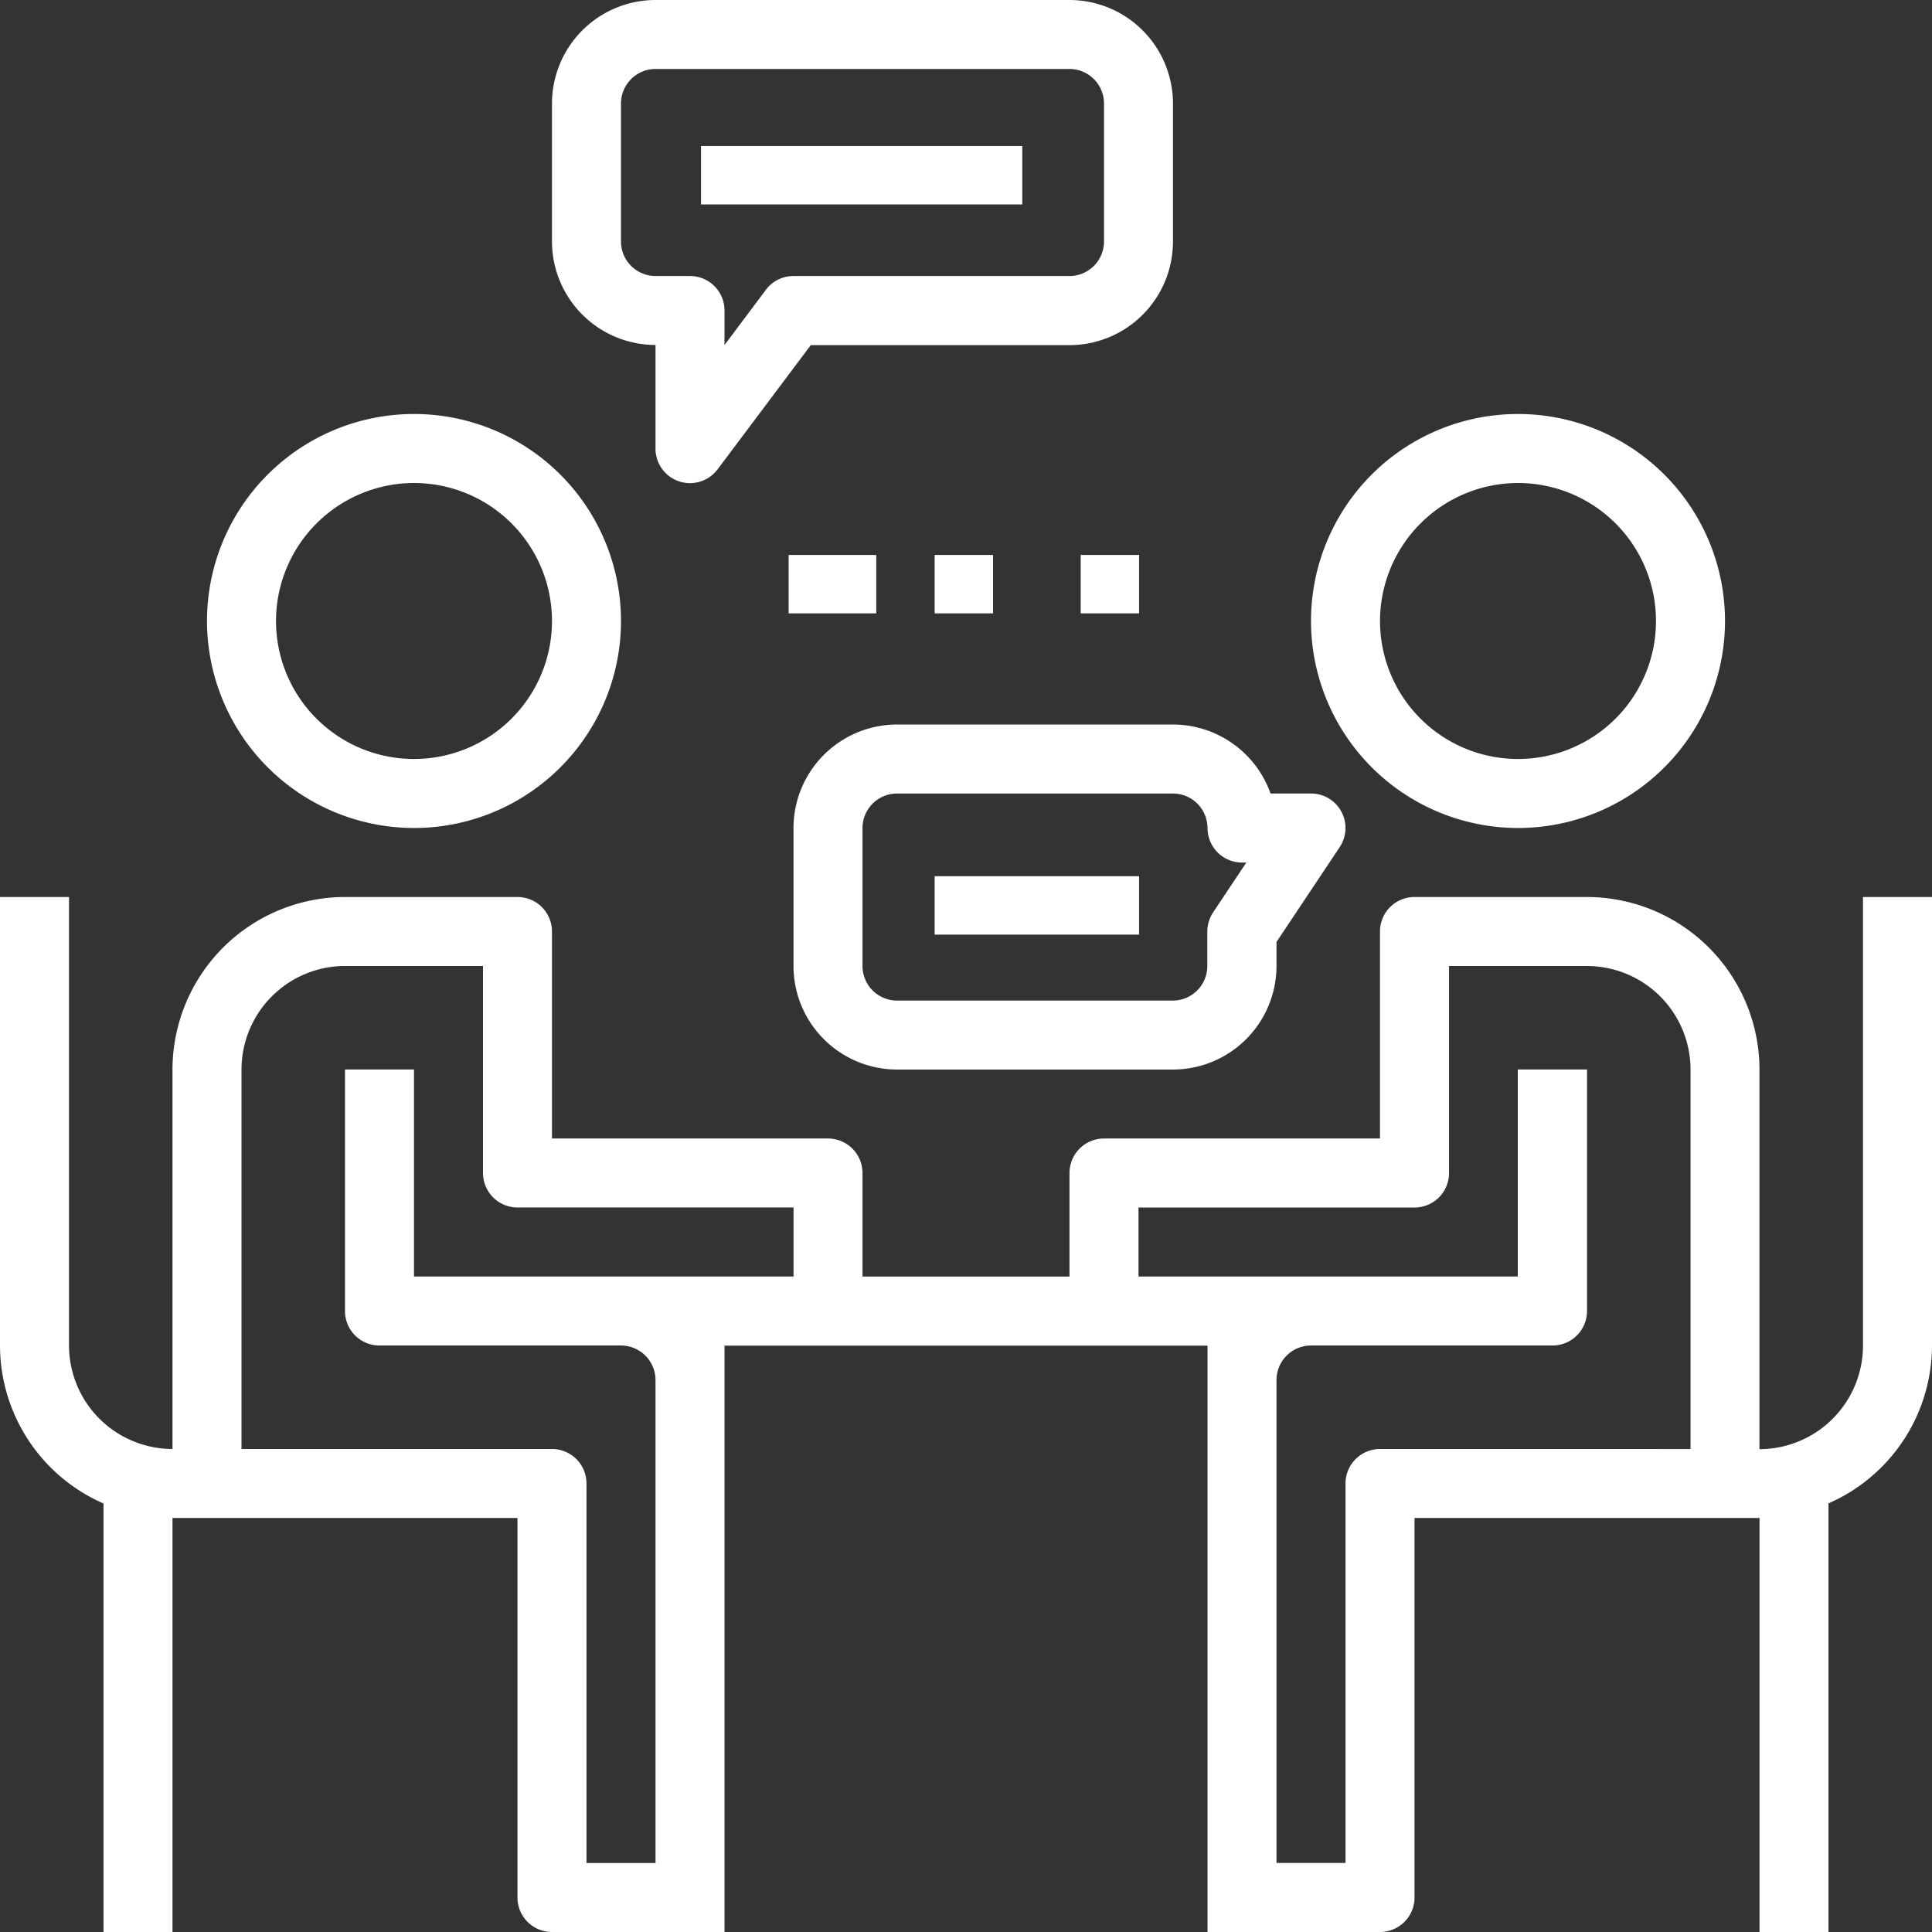 <svg id="interview-svgrepo-com" xmlns="http://www.w3.org/2000/svg" width="46.079" height="46.079" viewBox="0 0 46.079 46.079">
  <rect x="0" y="0" width="46.079" height="46.079" fill="#333333" stroke="none"/>
  <g id="Group_45" data-name="Group 45">
    <path id="Path_63" data-name="Path 63" d="M10.937,21.874A4.937,4.937,0,1,0,6,16.937,4.942,4.942,0,0,0,10.937,21.874Zm0-8.228a3.291,3.291,0,1,1-3.291,3.291A3.295,3.295,0,0,1,10.937,13.646Z" transform="translate(-1.063 -2.126)" fill="#fff"/>
    <path id="Path_64" data-name="Path 64" d="M42.937,21.874A4.937,4.937,0,1,0,38,16.937,4.942,4.942,0,0,0,42.937,21.874Zm0-8.228a3.291,3.291,0,1,1-3.291,3.291A3.295,3.295,0,0,1,42.937,13.646Z" transform="translate(-6.732 -2.126)" fill="#fff"/>
    <path id="Path_65" data-name="Path 65" d="M44.433,26V36.7a2.472,2.472,0,0,1-2.469,2.469V30.114A4.119,4.119,0,0,0,37.851,26H33.736a.823.823,0,0,0-.823.823V31.76H26.331a.823.823,0,0,0-.823.823v2.469H20.571V32.583a.823.823,0,0,0-.823-.823H13.165V26.823A.823.823,0,0,0,12.343,26H8.228a4.119,4.119,0,0,0-4.114,4.114v9.051A2.472,2.472,0,0,1,1.646,36.7V26H0V36.7a4.117,4.117,0,0,0,2.469,3.765V50.685H4.114V40.811h8.228v9.051a.823.823,0,0,0,.823.823H17.28V36.7H28.8V50.685h4.114a.823.823,0,0,0,.823-.823V40.811h8.228v9.874H43.61V40.462A4.117,4.117,0,0,0,46.079,36.7V26ZM16.457,35.051H9.874V30.114H8.228v5.76a.823.823,0,0,0,.823.823h5.76a.824.824,0,0,1,.823.823v11.52H13.988V39.988a.823.823,0,0,0-.823-.823H5.76V30.114a2.472,2.472,0,0,1,2.469-2.469H11.52v4.937a.823.823,0,0,0,.823.823h6.583v1.646Zm16.457,4.114a.823.823,0,0,0-.823.823v9.051H30.445V37.52a.824.824,0,0,1,.823-.823h5.76a.823.823,0,0,0,.823-.823v-5.76H36.2v4.937H27.154V33.406h6.583a.823.823,0,0,0,.823-.823V27.646h3.291a2.472,2.472,0,0,1,2.469,2.469v9.051Z" transform="translate(0 -4.606)" fill="#fff"/>
    <path id="Path_66" data-name="Path 66" d="M18.469,8.228V10.7a.823.823,0,0,0,.563.781.838.838,0,0,0,.26.042.825.825,0,0,0,.658-.329l2.222-2.962h6.171A2.472,2.472,0,0,0,30.811,5.76V2.469A2.472,2.472,0,0,0,28.343,0H18.469A2.472,2.472,0,0,0,16,2.469V5.76A2.472,2.472,0,0,0,18.469,8.228Zm-.823-5.76a.824.824,0,0,1,.823-.823h9.874a.824.824,0,0,1,.823.823V5.76a.824.824,0,0,1-.823.823H21.76a.822.822,0,0,0-.658.329l-.987,1.317V7.406a.823.823,0,0,0-.823-.823h-.823a.824.824,0,0,1-.823-.823Z" transform="translate(-2.835)" fill="#fff"/>
    <rect id="Rectangle_49" data-name="Rectangle 49" width="7.663" height="1.393" transform="translate(16.719 3.483)" fill="#fff"/>
    <rect id="Rectangle_50" data-name="Rectangle 50" width="4.876" height="1.393" transform="translate(22.292 20.898)" fill="#fff"/>
    <path id="Path_67" data-name="Path 67" d="M25.469,21A2.472,2.472,0,0,0,23,23.469V26.76a2.472,2.472,0,0,0,2.469,2.469h6.583A2.472,2.472,0,0,0,34.52,26.76v-.574l1.507-2.261a.823.823,0,0,0-.685-1.28h-.964A2.473,2.473,0,0,0,32.051,21Zm7.406,2.469a.823.823,0,0,0,.823.823H33.8l-.792,1.189a.827.827,0,0,0-.138.457v.823a.824.824,0,0,1-.823.823H25.469a.824.824,0,0,1-.823-.823V23.469a.824.824,0,0,1,.823-.823h6.583A.824.824,0,0,1,32.874,23.469Z" transform="translate(-4.075 -3.72)" fill="#fff"/>
    <rect id="Rectangle_51" data-name="Rectangle 51" width="2.09" height="1.393" transform="translate(18.809 13.236)" fill="#fff"/>
    <rect id="Rectangle_52" data-name="Rectangle 52" width="1.393" height="1.393" transform="translate(22.292 13.236)" fill="#fff"/>
    <rect id="Rectangle_53" data-name="Rectangle 53" width="1.393" height="1.393" transform="translate(25.775 13.236)" fill="#fff"/>
  </g>
</svg>
